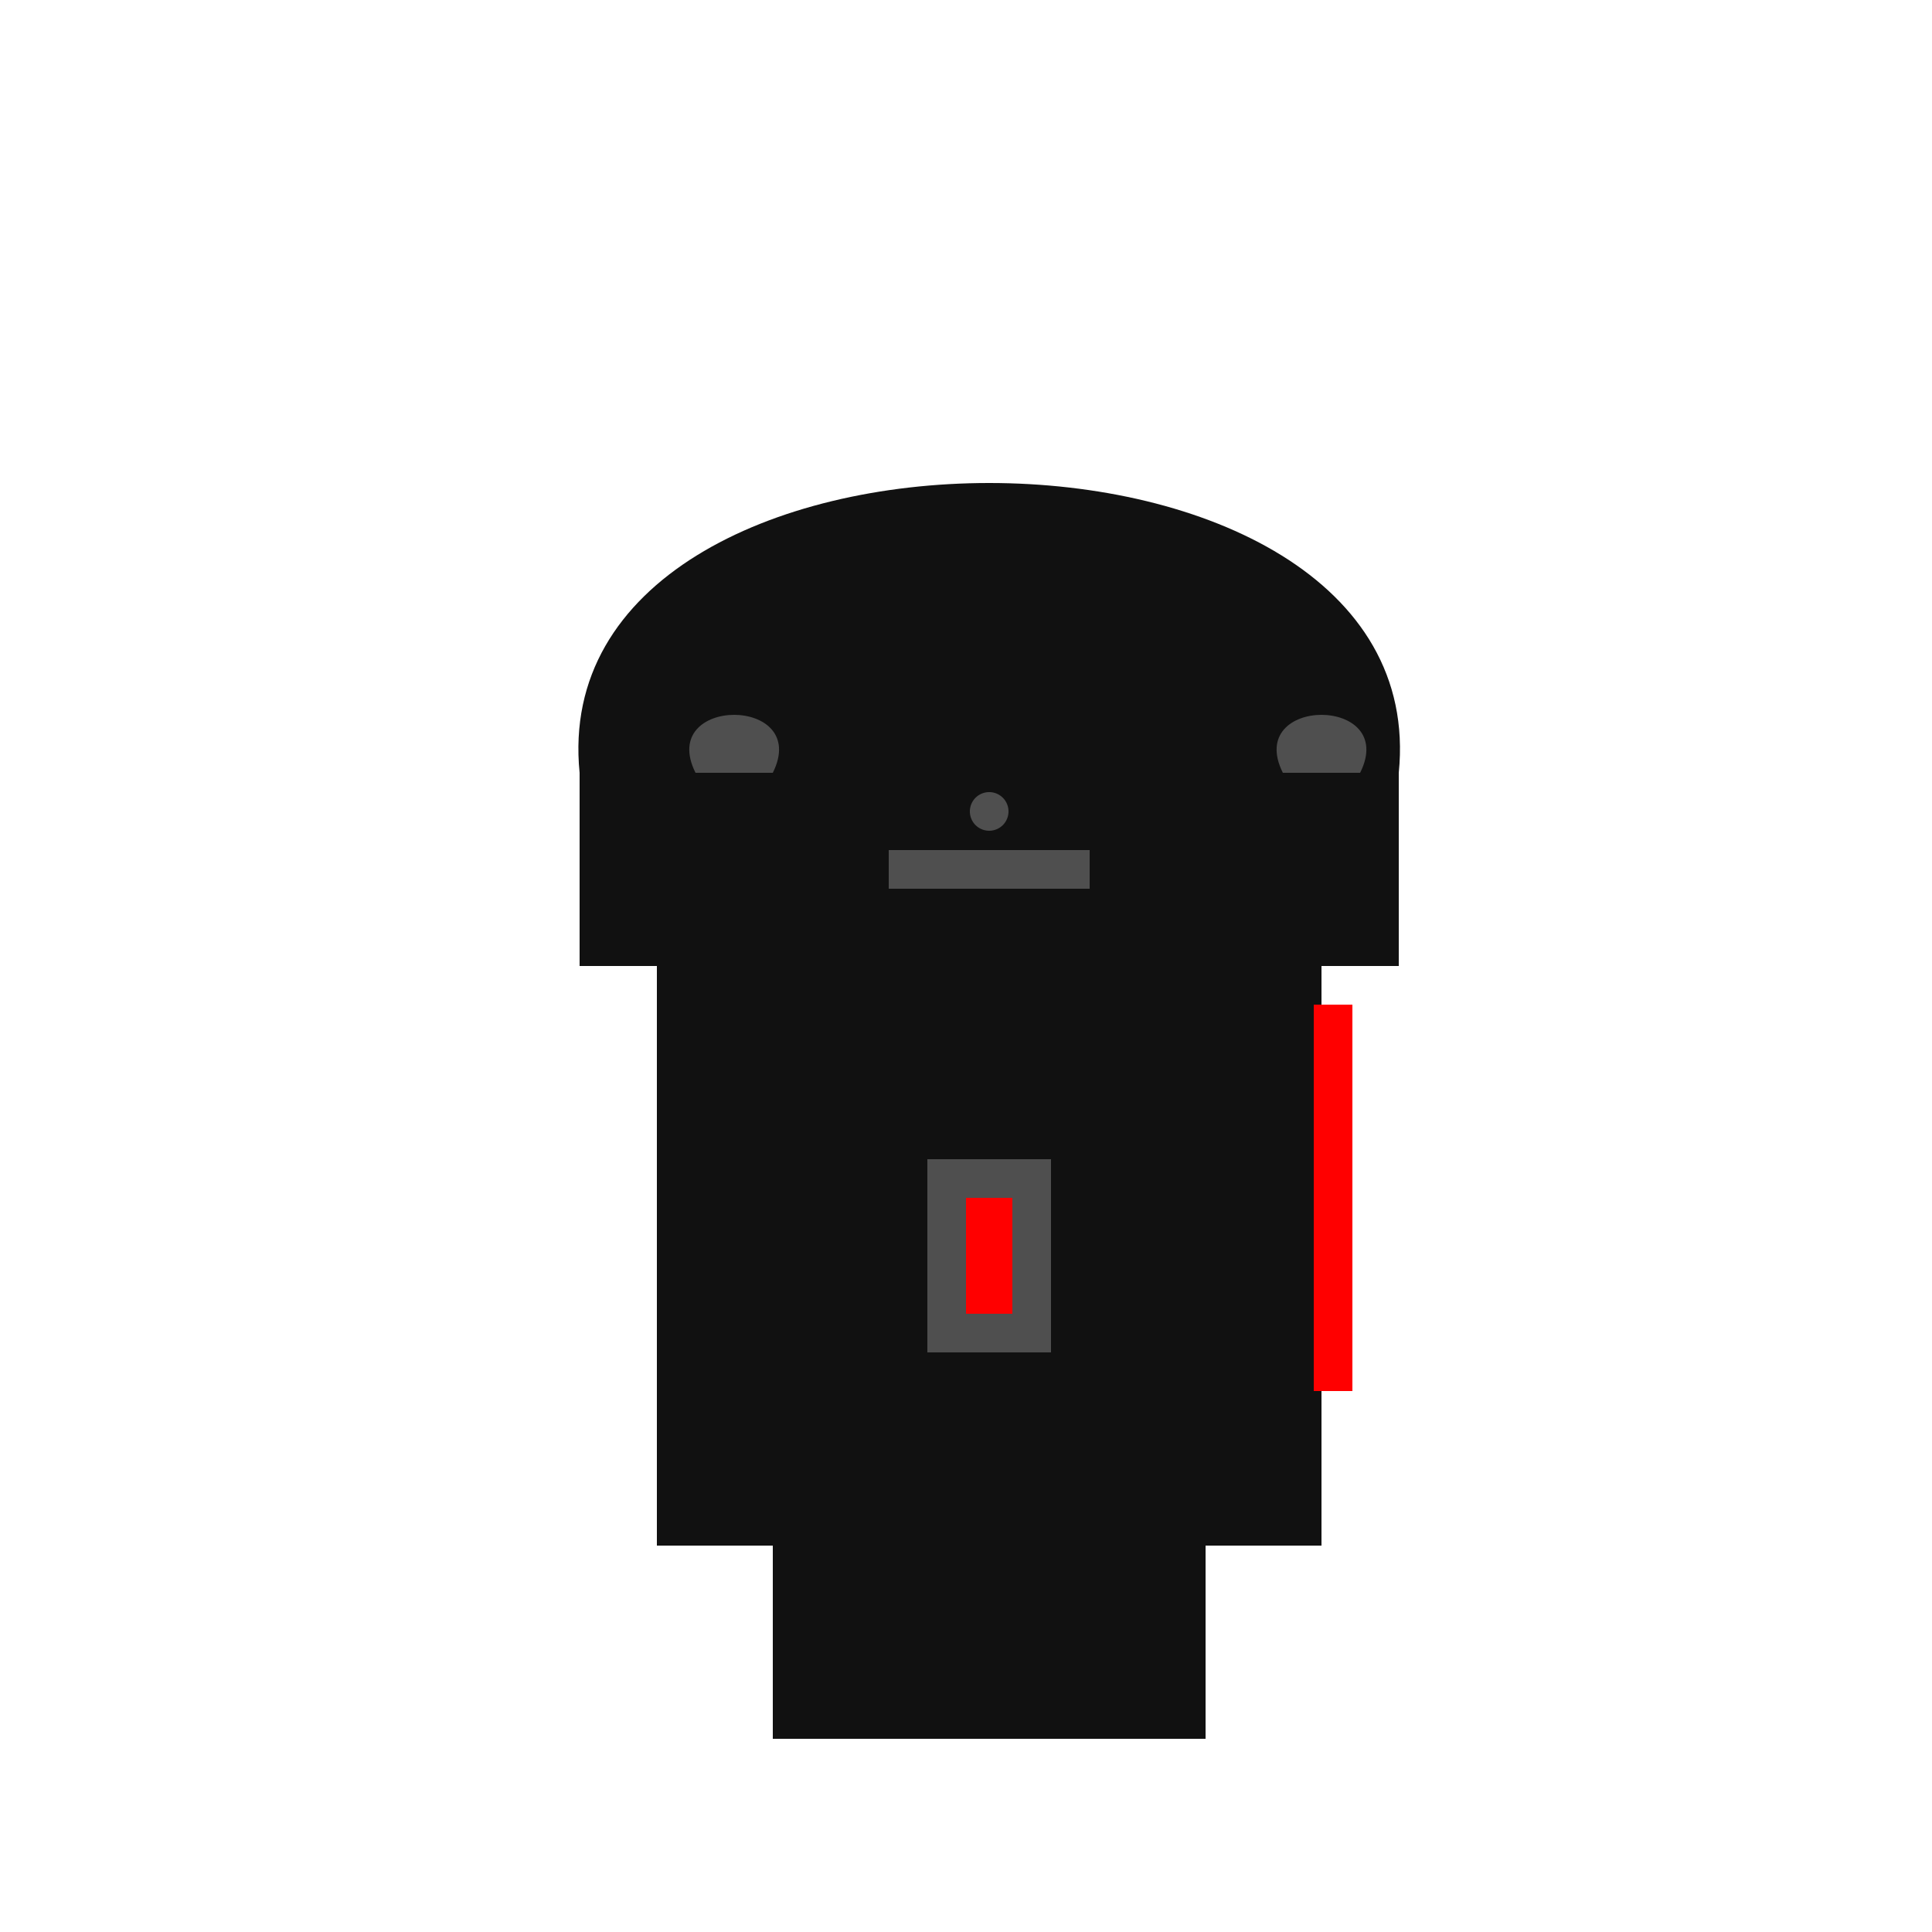 <!--

Generated by DrawGPT.
Free, open source, AI generated images in SVG, PNG, and HTML Canvas format.
https://drawgpt.ai

Created: 2024-01-22T06:30:02.961Z
Link: https://drawgpt.ai/prompt/156353/

-->
<svg xmlns="http://www.w3.org/2000/svg" xmlns:xlink="http://www.w3.org/1999/xlink" width="500" height="500"><defs/><g><path fill="#111111" stroke="none" paint-order="stroke fill markers" d=" M 150 200 C 140 100 372 100 362 200 L 362 250 L 150 250 Z"/><rect fill="#4f4f4f" stroke="none" x="230" y="220" width="52" height="10"/><path fill="#4f4f4f" stroke="none" paint-order="stroke fill markers" d=" M 261 210 A 5 5 0 1 1 261 209.995"/><path fill="#4f4f4f" stroke="none" paint-order="stroke fill markers" d=" M 180 200 C 170 180 210 180 200 200 Z"/><path fill="#4f4f4f" stroke="none" paint-order="stroke fill markers" d=" M 332 200 C 322 180 362 180 352 200 Z"/><rect fill="#111111" stroke="none" x="200" y="250" width="112" height="200"/><rect fill="#111111" stroke="none" x="170" y="250" width="30" height="150"/><rect fill="#111111" stroke="none" x="312" y="250" width="30" height="150"/><rect fill="#4f4f4f" stroke="none" x="240" y="300" width="32" height="50"/><rect fill="#ff0000" stroke="none" x="250" y="310" width="12" height="30"/><rect fill="#f00" stroke="none" x="340" y="260" width="10" height="100"/></g></svg>